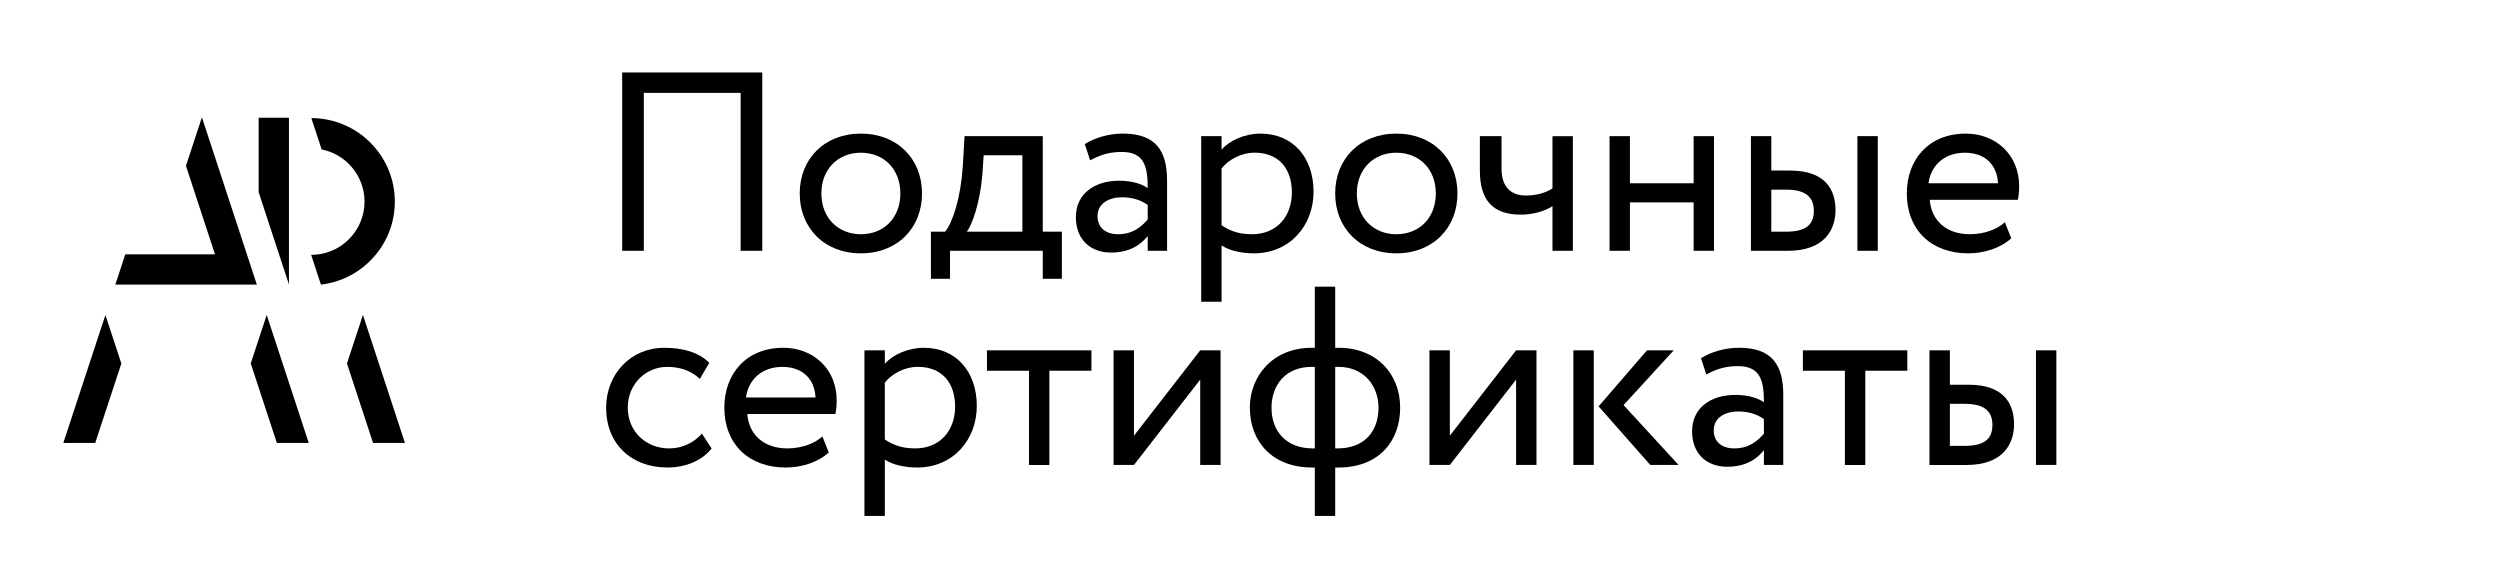 <?xml version="1.0" encoding="UTF-8"?> <svg xmlns="http://www.w3.org/2000/svg" id="Layer_1" data-name="Layer 1" width="411.79mm" height="96.03mm" viewBox="0 0 1167.28 272.2"><g><polygon points="189.08 206.81 169.46 147.06 169.45 147.06 162 169.71 174.19 206.81 189.08 206.81"></polygon><polygon points="109.63 147.03 109.63 147.04 109.63 147.03 109.63 147.03"></polygon><polygon points="144.15 206.79 124.53 147.04 117.07 169.69 129.26 206.79 144.15 206.79"></polygon><polygon points="29.57 206.79 44.47 206.79 56.66 169.73 49.22 147.08 29.57 206.79"></polygon><polygon points="64.13 147.03 64.1 147.03 64.11 147.08 64.13 147.03"></polygon><polygon points="115.28 118.74 94.27 54.76 86.82 77.44 100.38 118.74 58.49 118.74 53.85 132.89 105.03 132.89 119.93 132.89 115.28 118.74"></polygon><polygon points="134.92 54.97 120.77 54.97 120.77 89.74 134.92 132.83 134.92 54.97"></polygon><path d="M145.37,55.14l4.8,14.62c11.4,2.25,20.03,12.33,20.03,24.38,0,13.7-11.15,24.85-24.85,24.85v.21l4.49,13.68c19.4-2.24,34.51-18.76,34.51-38.74,0-21.5-17.48-38.99-38.98-39Z"></path></g><g><path d="M345.81,43.35h-45.2v73.74h-10.11V33.83h65.42v83.26h-10.11V43.35Z"></path><path d="M401.95,62.38c17.13,0,28.55,11.89,28.55,27.95s-11.42,27.95-28.55,27.95-28.55-11.89-28.55-27.95,11.42-27.95,28.55-27.95ZM401.95,109.36c10.71,0,18.44-7.61,18.44-19.03s-7.73-19.03-18.44-19.03-18.44,7.73-18.44,19.03,7.73,19.03,18.44,19.03Z"></path><path d="M434.66,108.17h6.66c3.57-4.52,7.26-15.82,8.21-30.45l.83-14.15h36.52v44.6h8.92v22h-8.92v-13.08h-43.3v13.08h-8.92v-22ZM451.43,108.17h25.93v-35.68h-18.08l-.59,8.92c-1.19,13.68-4.76,23.43-7.26,26.76Z"></path><path d="M506.5,67.25c4.76-2.97,11.18-4.88,17.84-4.88,15.22,0,20.58,7.97,20.58,21.89v32.83h-9.04v-6.9c-3.21,4.04-8.33,7.73-17.13,7.73-9.75,0-16.41-6.19-16.41-16.53,0-10.94,8.68-17.01,20.22-17.01,4.16,0,9.75.83,13.32,3.45,0-9.99-1.55-16.89-12.13-16.89-6.54,0-10.47,1.67-14.75,3.92l-2.5-7.61ZM535.88,102.46v-6.78c-3.33-2.38-7.37-3.57-12.01-3.57-5.71,0-11.42,2.62-11.42,8.8,0,5.11,3.45,8.44,9.63,8.44,7.02,0,11.06-3.69,13.8-6.9Z"></path><path d="M560.85,63.57h9.52v6.3c3.69-4.28,10.82-7.49,18.2-7.49,15.22,0,24.74,11.3,24.74,27.12s-11.06,28.78-27.83,28.78c-5.71,0-11.3-1.19-15.11-3.69v26.29h-9.52V63.57ZM570.37,78.67v26.52c4.76,3.21,9.16,4.16,14.27,4.16,11.42,0,18.55-8.21,18.55-19.51s-6.3-18.56-17.37-18.56c-6.3,0-12.13,3.21-15.46,7.37Z"></path><path d="M651.96,62.38c17.13,0,28.55,11.89,28.55,27.95s-11.42,27.95-28.55,27.95-28.55-11.89-28.55-27.95,11.42-27.95,28.55-27.95ZM651.96,109.36c10.71,0,18.44-7.61,18.44-19.03s-7.73-19.03-18.44-19.03-18.44,7.73-18.44,19.03,7.73,19.03,18.44,19.03Z"></path><path d="M734.39,117.09h-9.52v-20.81c-3.57,2.26-8.92,3.93-14.87,3.93-12.85,0-19.03-6.66-19.03-20.46v-16.18h10.11v15.11c0,8.56,4.28,12.61,11.54,12.61,5.35,0,9.87-1.67,12.25-3.33v-24.38h9.52v53.52Z"></path><path d="M790.77,94.49h-29.74v22.6h-9.52v-53.52h9.52v22h29.74v-22h9.52v53.52h-9.52v-22.6Z"></path><path d="M817.53,63.57h9.52v16.06h8.8c16.41,0,21.17,8.92,21.17,18.44s-5.47,19.03-22.24,19.03h-17.25v-53.52ZM827.04,88.54v19.63h6.9c9.52,0,12.96-3.45,12.96-9.75s-3.69-9.87-12.85-9.87h-7.02ZM867.24,63.57h9.52v53.52h-9.52v-53.52Z"></path><path d="M939.08,111.26c-5.23,4.76-12.96,7.02-20.1,7.02-17.37,0-28.67-11.06-28.67-27.95,0-15.58,9.99-27.95,27.59-27.95,13.8,0,24.86,9.75,24.86,24.5,0,2.62-.24,4.76-.59,6.42h-41.15c.83,10.11,8.21,16.06,18.67,16.06,6.9,0,12.96-2.38,16.41-5.59l2.97,7.49ZM900.43,85.57h32.47c-.48-8.8-6.19-14.27-15.46-14.27-9.75,0-15.94,6.07-17.01,14.27Z"></path><path d="M332.26,209.36c-4.52,5.83-12.37,8.92-20.58,8.92-17.01,0-28.67-11.06-28.67-27.95,0-15.58,11.42-27.95,27.12-27.95,8.56,0,16.06,2.02,21.05,7.02l-4.4,7.49c-4.52-4.16-9.75-5.59-15.34-5.59-9.63,0-18.32,7.73-18.32,19.03s8.68,19.03,19.27,19.03c6.42,0,11.77-2.85,15.34-6.9l4.52,6.9Z"></path><path d="M386.97,211.26c-5.23,4.76-12.96,7.02-20.1,7.02-17.37,0-28.67-11.06-28.67-27.95,0-15.58,9.99-27.95,27.59-27.95,13.8,0,24.86,9.75,24.86,24.5,0,2.62-.24,4.76-.59,6.42h-41.15c.83,10.11,8.21,16.06,18.67,16.06,6.9,0,12.96-2.38,16.41-5.59l2.97,7.49ZM348.31,185.57h32.47c-.48-8.8-6.18-14.27-15.46-14.27-9.75,0-15.94,6.07-17.01,14.27Z"></path><path d="M403.62,163.57h9.52v6.3c3.69-4.28,10.82-7.49,18.2-7.49,15.22,0,24.74,11.3,24.74,27.12s-11.06,28.78-27.83,28.78c-5.71,0-11.3-1.19-15.11-3.69v26.29h-9.52v-77.31ZM413.13,178.67v26.52c4.76,3.21,9.16,4.16,14.27,4.16,11.42,0,18.55-8.21,18.55-19.51s-6.3-18.56-17.37-18.56c-6.3,0-12.13,3.21-15.46,7.37Z"></path><path d="M460.83,163.57h48.77v9.52h-19.63v44.01h-9.52v-44.01h-19.63v-9.52Z"></path><path d="M519.94,217.09v-53.52h9.52v39.85l30.93-39.85h9.52v53.52h-9.52v-39.85l-30.93,39.85h-9.52Z"></path><path d="M613.9,218.28h-1.31c-18.44,0-29.02-12.01-29.02-27.95,0-14.51,10.47-27.95,28.9-27.95h1.43v-28.55h9.52v28.55h1.55c17.84,0,28.78,12.25,28.78,27.95s-9.99,27.95-28.78,27.95h-1.55v22.6h-9.52v-22.6ZM612.95,209.36h.95v-38.06h-1.55c-12.25,0-18.67,8.68-18.67,19.03,0,11.06,6.9,19.03,19.27,19.03ZM623.42,171.3v38.06h1.07c12.49,0,19.15-7.85,19.15-19.03,0-9.87-6.54-19.03-18.67-19.03h-1.55Z"></path><path d="M667.43,217.09v-53.52h9.52v39.85l30.93-39.85h9.52v53.52h-9.52v-39.85l-30.93,39.85h-9.52Z"></path><path d="M734.63,163.57h9.52v53.52h-9.52v-53.52ZM758.06,189.14l25.69,27.95h-13.2l-24.15-27.36,22.6-26.17h12.49l-23.43,25.57Z"></path><path d="M794.21,167.25c4.76-2.97,11.18-4.88,17.84-4.88,15.22,0,20.58,7.97,20.58,21.89v32.83h-9.04v-6.9c-3.21,4.04-8.33,7.73-17.13,7.73-9.75,0-16.41-6.19-16.41-16.53,0-10.94,8.68-17.01,20.22-17.01,4.16,0,9.75.83,13.32,3.45,0-9.99-1.55-16.89-12.13-16.89-6.54,0-10.47,1.67-14.75,3.92l-2.5-7.61ZM823.59,202.46v-6.78c-3.33-2.38-7.37-3.57-12.01-3.57-5.71,0-11.42,2.62-11.42,8.8,0,5.11,3.45,8.44,9.63,8.44,7.02,0,11.06-3.69,13.8-6.9Z"></path><path d="M841.79,163.57h48.77v9.52h-19.63v44.01h-9.52v-44.01h-19.62v-9.52Z"></path><path d="M900.9,163.57h9.52v16.06h8.8c16.41,0,21.17,8.92,21.17,18.44s-5.47,19.03-22.24,19.03h-17.25v-53.52ZM910.42,188.54v19.63h6.9c9.52,0,12.96-3.45,12.96-9.75s-3.69-9.87-12.85-9.87h-7.02ZM950.62,163.57h9.52v53.52h-9.52v-53.52Z"></path></g></svg> 
